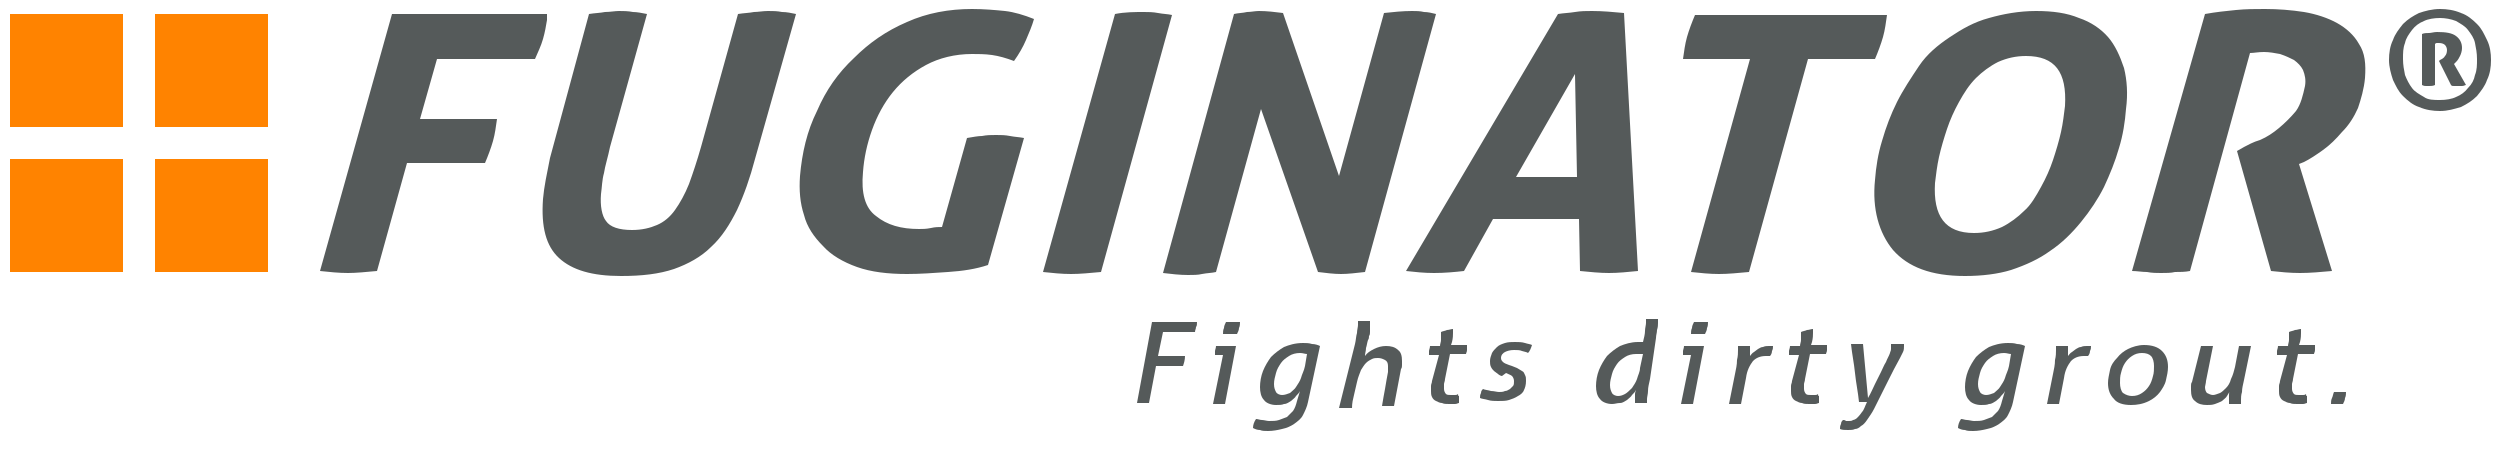 <svg xmlns="http://www.w3.org/2000/svg" xmlns:xlink="http://www.w3.org/1999/xlink" id="Ebene_1" x="0px" y="0px" width="250px" height="45px" viewBox="0 0 250 45" style="enable-background:new 0 0 250 45;" xml:space="preserve"> <style type="text/css"> .st0{fill:#555A5A;} .st1{fill:#FF8300;} </style> <path class="st0" d="M244,11.1c-0.7,0-1.4-0.1-2.1-0.4c-0.6-0.2-1.1-0.6-1.6-1.1s-0.7-1-1-1.6c-0.2-0.6-0.4-1.3-0.4-2s0.1-1.4,0.4-2 c0.2-0.6,0.6-1.1,1-1.6c0.5-0.5,1-0.8,1.6-1.1c0.6-0.2,1.3-0.4,2.1-0.4c0.7,0,1.4,0.1,2.1,0.4c0.6,0.2,1.1,0.6,1.6,1.1s0.7,1,1,1.6 s0.4,1.3,0.4,2s-0.1,1.4-0.4,2c-0.2,0.6-0.6,1.1-1,1.6c-0.5,0.5-1,0.8-1.6,1.1C245.4,10.9,244.8,11.1,244,11.1z M244,10 c0.6,0,1.2-0.1,1.6-0.3c0.5-0.2,0.9-0.5,1.2-0.9c0.4-0.4,0.6-0.8,0.7-1.3c0.2-0.5,0.2-1,0.2-1.6s-0.1-1.1-0.2-1.6s-0.4-0.9-0.7-1.3 s-0.7-0.6-1.2-0.9c-0.5-0.2-1.1-0.3-1.6-0.3c-0.6,0-1.2,0.1-1.6,0.3c-0.5,0.2-0.9,0.5-1.2,0.9s-0.6,0.8-0.7,1.3 c-0.2,0.5-0.2,1-0.2,1.6s0.1,1.1,0.2,1.6c0.2,0.5,0.4,0.9,0.7,1.3s0.7,0.6,1.2,0.9C242.8,10,243.4,10,244,10z M242.2,3.4 c0.2-0.1,0.5-0.1,0.7-0.1s0.5-0.1,0.8-0.1c0.9,0,1.5,0.1,1.9,0.4s0.6,0.7,0.6,1.2c0,0.3-0.1,0.6-0.2,0.8c-0.1,0.2-0.2,0.4-0.4,0.6 l-0.2,0.2l1.2,2.1c-0.1,0-0.2,0.1-0.4,0.1h-0.8c-0.2,0-0.2,0-0.3-0.1l-1.2-2.4L244,6c0.2-0.1,0.4-0.2,0.5-0.4 c0.1-0.1,0.2-0.3,0.2-0.6c0-0.2-0.1-0.4-0.2-0.5c-0.1-0.1-0.3-0.2-0.6-0.2h-0.2c-0.1,0-0.1,0-0.2,0.1v4.1c-0.2,0.1-0.4,0.1-0.6,0.1 h-0.3c-0.1,0-0.2,0-0.4-0.1L242.2,3.4L242.2,3.4z"></path> <g> <path class="st0" d="M39.2,1.4h15.5V2c-0.1,0.6-0.2,1.2-0.4,1.9s-0.5,1.3-0.8,2h-9.8l-1.7,6h7.7c-0.1,0.7-0.2,1.5-0.4,2.2 s-0.5,1.5-0.8,2.2h-7.8l-3,10.8c-1.1,0.1-2.1,0.2-2.9,0.2c-0.9,0-1.9-0.1-2.8-0.2C32,27.1,39.2,1.4,39.2,1.4z M58.9,1.4 c0.6-0.1,1.1-0.1,1.6-0.2c0.5,0,1-0.1,1.4-0.1s0.9,0,1.4,0.1c0.4,0,0.9,0.1,1.4,0.2L61,14.7c-0.2,1-0.5,1.9-0.6,2.6 c-0.2,0.7-0.2,1.4-0.3,2.1c-0.1,1.2,0.1,2.2,0.5,2.7c0.4,0.6,1.3,0.9,2.6,0.9c1,0,1.8-0.2,2.5-0.5s1.3-0.8,1.8-1.5s1-1.6,1.4-2.6 c0.4-1.1,0.8-2.3,1.2-3.7l3.7-13.3c0.6-0.1,1.1-0.1,1.6-0.2c0.4,0,0.9-0.1,1.4-0.1s0.9,0,1.4,0.1c0.5,0,0.9,0.1,1.4,0.2l-4.1,14.5 c-0.5,1.9-1.1,3.6-1.8,5.1c-0.7,1.4-1.5,2.7-2.6,3.7c-1,1-2.3,1.7-3.7,2.2c-1.5,0.5-3.2,0.7-5.3,0.7c-2.9,0-4.9-0.6-6.2-1.8 c-1.3-1.2-1.8-3.1-1.6-5.9c0.1-1.2,0.4-2.6,0.7-4.1C55,15.8,58.9,1.4,58.9,1.4z M96.7,13.8c0.6-0.1,1.1-0.2,1.5-0.2 c0.5-0.1,0.9-0.1,1.4-0.1s0.9,0,1.4,0.1s0.9,0.1,1.4,0.2l-3.6,12.7c-1.2,0.4-2.5,0.6-4,0.7c-1.4,0.1-2.8,0.2-4.1,0.2 c-1.9,0-3.6-0.2-5-0.7s-2.6-1.2-3.4-2.1c-0.9-0.9-1.6-1.9-1.9-3.1C80,20.3,79.9,19,80,17.6c0.2-2.3,0.7-4.5,1.7-6.5 c0.9-2.1,2.1-3.8,3.7-5.3c1.5-1.5,3.2-2.7,5.3-3.6c2-0.9,4.2-1.3,6.5-1.3c1.2,0,2.3,0.1,3.3,0.2c0.9,0.1,1.9,0.4,2.9,0.8 c-0.2,0.7-0.5,1.4-0.8,2.1s-0.7,1.4-1.2,2.1c-0.8-0.3-1.5-0.5-2.2-0.6s-1.4-0.1-2-0.1c-1.7,0-3.3,0.4-4.6,1.1s-2.4,1.6-3.3,2.7 s-1.6,2.4-2.1,3.8s-0.8,2.8-0.9,4.2c-0.2,2.1,0.2,3.6,1.3,4.4c1.1,0.9,2.5,1.3,4.3,1.3c0.4,0,0.7,0,1.2-0.1 c0.4-0.1,0.8-0.1,1.1-0.1C94.2,22.7,96.7,13.8,96.7,13.8z M111.5,1.4c1-0.2,2-0.2,2.9-0.2c0.4,0,0.9,0,1.4,0.1s1,0.1,1.4,0.2 l-7.1,25.7c-1.1,0.1-2.1,0.2-3,0.2s-1.9-0.1-2.8-0.2C104.3,27.2,111.5,1.4,111.5,1.4z M123.4,1.4c0.4-0.1,0.9-0.1,1.3-0.2 c0.4,0,0.8-0.1,1.2-0.1c0.8,0,1.6,0.1,2.4,0.2l5.6,16.3l4.5-16.3c0.9-0.1,1.9-0.2,2.8-0.2c0.4,0,0.8,0,1.2,0.1 c0.4,0,0.8,0.1,1.2,0.2l-7.1,25.8c-0.9,0.1-1.7,0.2-2.4,0.2s-1.5-0.1-2.3-0.2l-5.7-16.3l-4.5,16.3c-0.4,0.1-0.9,0.1-1.4,0.2 c-0.4,0.1-0.9,0.1-1.4,0.1c-0.8,0-1.7-0.1-2.5-0.2C116.3,27.3,123.4,1.4,123.4,1.4z M155.8,1.4c0.6-0.1,1.1-0.1,1.7-0.2 c0.6-0.1,1.1-0.1,1.7-0.1c1.1,0,2.1,0.1,3.2,0.2l1.4,25.8c-1,0.1-2,0.2-2.9,0.2s-1.9-0.1-2.9-0.2l-0.1-5.2h-8.6l-2.9,5.2 c-0.9,0.1-1.9,0.2-3,0.2c-1,0-1.9-0.1-2.8-0.2L155.8,1.4L155.8,1.4z M157.7,17.7l-0.2-10.3l-5.9,10.3H157.7L157.7,17.7z M175,5.9 h-6.7c0.1-0.7,0.2-1.5,0.4-2.2s0.5-1.5,0.8-2.2h19.2c-0.1,0.7-0.2,1.5-0.4,2.2s-0.5,1.5-0.8,2.2h-6.7l-5.9,21.3 c-1.1,0.1-2.1,0.2-3,0.2s-1.9-0.1-2.8-0.2L175,5.9z M196.5,27.6c-3.4,0-5.7-0.9-7.2-2.6c-1.4-1.7-2.1-4.1-1.8-7 c0.1-1.3,0.3-2.6,0.7-3.9c0.4-1.4,0.9-2.7,1.5-3.9s1.4-2.4,2.2-3.6s1.9-2.1,3.1-2.9c1.2-0.8,2.4-1.5,3.9-1.9c1.4-0.4,3-0.7,4.7-0.7 s3.1,0.2,4.3,0.7c1.2,0.4,2.2,1.1,2.9,1.9s1.2,1.9,1.6,3.1c0.3,1.2,0.4,2.6,0.2,4.1c-0.1,1.3-0.3,2.6-0.7,3.9 c-0.4,1.4-0.9,2.6-1.5,3.9c-0.6,1.2-1.4,2.4-2.3,3.5c-0.9,1.1-1.9,2.1-3.1,2.9c-1.1,0.8-2.4,1.4-3.9,1.9 C199.8,27.4,198.2,27.6,196.5,27.6L196.5,27.6z M197.4,23.3c1,0,1.9-0.2,2.8-0.6c0.8-0.4,1.6-1,2.2-1.6c0.7-0.6,1.2-1.5,1.7-2.4 s0.9-1.8,1.2-2.7s0.6-1.9,0.8-2.8c0.2-0.9,0.3-1.8,0.4-2.6c0.2-3.4-1-5-3.9-5c-1,0-1.9,0.2-2.8,0.6c-0.8,0.4-1.6,1-2.2,1.6 c-0.7,0.7-1.2,1.5-1.7,2.4c-0.5,0.9-0.9,1.8-1.2,2.7s-0.6,1.9-0.8,2.8c-0.2,0.9-0.3,1.8-0.4,2.6C193.3,21.6,194.5,23.3,197.4,23.3z M220.5,1.4c1.1-0.2,2.1-0.3,3.1-0.4s1.9-0.1,2.9-0.1c1.3,0,2.6,0.1,3.9,0.3c1.2,0.2,2.4,0.6,3.3,1.1c0.9,0.5,1.7,1.2,2.2,2.1 c0.6,0.9,0.7,2,0.6,3.4c-0.1,1.1-0.4,2.1-0.7,3c-0.4,0.9-0.9,1.7-1.6,2.4c-0.6,0.7-1.2,1.3-1.9,1.8s-1.3,0.9-1.9,1.2l-0.5,0.2 l3.3,10.7c-1.1,0.1-2.2,0.2-3.2,0.2s-2-0.1-2.9-0.2l-3.4-12l0.7-0.4c0.4-0.2,0.9-0.5,1.6-0.7c0.7-0.3,1.3-0.7,1.9-1.2 c0.6-0.5,1.2-1.1,1.7-1.7c0.5-0.7,0.7-1.6,0.9-2.5c0.1-0.6,0-1.1-0.2-1.6c-0.2-0.4-0.5-0.7-0.9-1c-0.4-0.2-0.8-0.4-1.4-0.6 c-0.5-0.1-1.1-0.2-1.6-0.2c-0.6,0-1,0.1-1.4,0.1l-6,21.8c-0.5,0.1-1,0.1-1.5,0.1c-0.4,0.1-0.9,0.1-1.4,0.1c-0.4,0-0.9,0-1.4-0.1 c-0.5,0-1-0.1-1.5-0.1L220.5,1.4L220.5,1.4z"></path> </g> <g> <path class="st1" d="M1,1.4h11.3v11.3H1V1.4z M1,15.9h11.3v11.3H1V15.9z M15.5,1.4h11.3v11.3H15.5V1.4z M15.5,15.9h11.3v11.3H15.5 V15.9z"></path> </g> <g> <path class="st0" d="M115.2,32.2h4.5c0,0.2,0,0.4-0.1,0.5c0,0.2-0.1,0.3-0.1,0.5h-3.2l-0.5,2.4h2.7c0,0.4-0.1,0.7-0.2,1h-2.7 l-0.7,3.7c-0.2,0-0.4,0-0.6,0c-0.1,0-0.2,0-0.3,0c-0.1,0-0.2,0-0.3,0L115.2,32.2z"></path> <path class="st0" d="M122.3,35.5h-0.8c0-0.2,0-0.3,0-0.4c0-0.1,0.1-0.3,0.1-0.5h2l-1.1,5.8c-0.1,0-0.2,0-0.3,0c-0.1,0-0.2,0-0.3,0 s-0.2,0-0.3,0c-0.1,0-0.2,0-0.3,0L122.3,35.5z M122.3,33.4c0-0.2,0-0.4,0.1-0.6c0-0.2,0.1-0.4,0.2-0.6c0.1,0,0.2,0,0.4,0 c0.1,0,0.2,0,0.3,0c0.1,0,0.2,0,0.3,0c0.1,0,0.2,0,0.4,0c0,0.2,0,0.4-0.1,0.6c0,0.2-0.1,0.4-0.2,0.6c-0.1,0-0.2,0-0.4,0 s-0.2,0-0.3,0c-0.1,0-0.2,0-0.3,0S122.4,33.4,122.3,33.4z"></path> <path class="st0" d="M130,39.1c-0.1,0.2-0.2,0.3-0.4,0.5c-0.1,0.2-0.3,0.3-0.5,0.5c-0.2,0.1-0.4,0.3-0.7,0.3 c-0.2,0.1-0.5,0.1-0.8,0.1c-0.5,0-1-0.2-1.2-0.5c-0.3-0.3-0.4-0.8-0.4-1.3c0-0.5,0.1-1.1,0.3-1.6c0.2-0.5,0.5-1,0.8-1.4 c0.4-0.4,0.8-0.7,1.3-1c0.5-0.2,1.1-0.4,1.9-0.4c0.3,0,0.6,0,0.9,0.1c0.3,0,0.6,0.1,0.8,0.2c-0.2,0.9-0.4,1.9-0.6,2.8 c-0.2,0.9-0.4,1.9-0.6,2.8c-0.1,0.5-0.3,0.9-0.5,1.3c-0.2,0.4-0.5,0.6-0.9,0.9c-0.3,0.2-0.7,0.4-1.2,0.5c-0.4,0.1-0.9,0.2-1.4,0.2 c-0.3,0-0.6,0-0.8-0.1c-0.3,0-0.5-0.1-0.7-0.2c0-0.3,0.1-0.6,0.3-0.9c0.2,0,0.4,0.1,0.6,0.1c0.2,0,0.5,0.1,0.7,0.1 c0.4,0,0.7,0,1-0.1c0.3-0.1,0.5-0.2,0.8-0.3c0.2-0.2,0.4-0.4,0.6-0.6c0.2-0.3,0.3-0.6,0.4-1L130,39.1z M130.7,35.4 c-0.2,0-0.4-0.1-0.7-0.1c-0.4,0-0.8,0.1-1.1,0.3c-0.3,0.2-0.6,0.4-0.8,0.7c-0.2,0.3-0.4,0.6-0.5,1c-0.1,0.4-0.2,0.7-0.2,1.1 c0,0.4,0.1,0.6,0.2,0.8c0.1,0.2,0.4,0.3,0.6,0.3c0.3,0,0.5-0.1,0.8-0.2c0.2-0.2,0.5-0.4,0.6-0.6c0.2-0.3,0.4-0.6,0.5-0.9 c0.1-0.4,0.3-0.7,0.4-1.2L130.7,35.4z"></path> <path class="st0" d="M135.5,34.4c0.1-0.4,0.1-0.8,0.2-1.1c0-0.3,0.1-0.6,0.1-0.8c0-0.1,0-0.2,0-0.2c0-0.1,0-0.1,0-0.2 c0.1,0,0.2,0,0.3,0c0.1,0,0.2,0,0.3,0c0.1,0,0.2,0,0.3,0s0.2,0,0.3,0c0,0.1,0,0.3,0,0.4c0,0.1,0,0.2,0,0.3c0,0.1,0,0.2,0,0.4 c0,0.1,0,0.3-0.1,0.4c0,0.1,0,0.3-0.1,0.4c-0.1,0.3-0.1,0.5-0.2,0.8c0,0.3-0.1,0.5-0.1,0.8c0.2-0.3,0.5-0.5,0.9-0.7 c0.4-0.2,0.8-0.3,1.2-0.3c0.5,0,0.9,0.1,1.2,0.4c0.3,0.2,0.4,0.6,0.4,1.1c0,0.1,0,0.2,0,0.4c0,0.1,0,0.3-0.1,0.4l-0.7,3.7 c-0.1,0-0.2,0-0.3,0c-0.1,0-0.2,0-0.3,0c-0.1,0-0.2,0-0.3,0c-0.1,0-0.2,0-0.3,0c0.1-0.6,0.2-1.2,0.3-1.7c0.1-0.6,0.2-1.2,0.3-1.7 c0-0.1,0-0.2,0-0.3c0-0.1,0-0.2,0-0.3c0-0.3-0.1-0.5-0.3-0.6c-0.2-0.1-0.4-0.2-0.7-0.2c-0.2,0-0.4,0-0.6,0.1s-0.4,0.2-0.6,0.4 c-0.2,0.2-0.3,0.4-0.5,0.7c-0.1,0.3-0.3,0.7-0.4,1.2c-0.1,0.4-0.2,0.9-0.3,1.3c-0.1,0.4-0.2,0.8-0.2,1.3c-0.1,0-0.2,0-0.4,0 c-0.1,0-0.2,0-0.4,0c0,0-0.1,0-0.2,0c-0.1,0-0.2,0-0.3,0L135.5,34.4z"></path> <path class="st0" d="M143.9,35.5h-1c0-0.2,0-0.3,0-0.4c0-0.1,0.1-0.3,0.1-0.5h1c0-0.2,0.1-0.4,0.1-0.6c0-0.2,0-0.4,0-0.6v-0.2 c0.2-0.1,0.4-0.1,0.6-0.2c0.2,0,0.4-0.1,0.6-0.1c0,0.1,0,0.1,0,0.2c0,0.1,0,0.1,0,0.2c0,0.2,0,0.5-0.1,0.9l-0.1,0.3h1.6 c0,0.2,0,0.3,0,0.5s-0.1,0.3-0.1,0.4h-1.6l-0.5,2.5c0,0.2-0.1,0.4-0.1,0.5c0,0.2,0,0.4,0,0.5c0,0.2,0.1,0.4,0.2,0.5 c0.1,0.1,0.3,0.1,0.5,0.1c0.1,0,0.3,0,0.4,0c0.1,0,0.2,0,0.3-0.1c0,0.1,0,0.2,0.1,0.2c0,0.1,0,0.2,0,0.3c0,0.1,0,0.1,0,0.2 s0,0.1,0,0.2c-0.1,0-0.2,0.1-0.4,0.1c-0.2,0-0.4,0-0.6,0c-0.3,0-0.5,0-0.7-0.1c-0.2,0-0.4-0.1-0.6-0.2c-0.2-0.1-0.3-0.2-0.4-0.4 c-0.1-0.2-0.1-0.4-0.1-0.6c0-0.1,0-0.3,0-0.5c0-0.2,0.1-0.3,0.1-0.5L143.9,35.5z"></path> <path class="st0" d="M150.2,37.6c-0.1,0-0.3-0.1-0.4-0.2c-0.1-0.1-0.3-0.2-0.4-0.3c-0.1-0.1-0.2-0.2-0.3-0.4 c-0.1-0.2-0.1-0.4-0.1-0.6c0-0.3,0.1-0.5,0.2-0.8c0.1-0.2,0.3-0.4,0.5-0.6c0.2-0.2,0.5-0.3,0.8-0.4c0.3-0.1,0.7-0.1,1-0.1 c0.3,0,0.7,0,1,0.1c0.3,0.1,0.5,0.1,0.7,0.2c-0.1,0.3-0.2,0.6-0.4,0.8c-0.1-0.1-0.3-0.1-0.6-0.2c-0.2-0.1-0.5-0.1-0.8-0.1 c-0.4,0-0.7,0.1-0.9,0.2c-0.2,0.1-0.4,0.3-0.4,0.6c0,0.2,0.1,0.3,0.2,0.4c0.1,0.1,0.3,0.2,0.6,0.3l0.3,0.1c0.2,0.1,0.3,0.1,0.5,0.2 c0.2,0.1,0.3,0.2,0.5,0.3s0.2,0.2,0.3,0.4c0.1,0.2,0.1,0.3,0.1,0.6c0,0.4-0.1,0.7-0.2,0.9c-0.1,0.3-0.4,0.5-0.6,0.6 c-0.3,0.2-0.6,0.3-0.9,0.4c-0.3,0.1-0.7,0.1-1.1,0.1c-0.3,0-0.7,0-1-0.1c-0.3-0.1-0.6-0.1-0.8-0.2c0-0.2,0-0.3,0.1-0.5 c0-0.2,0.1-0.3,0.2-0.4c0.2,0.1,0.5,0.1,0.8,0.2c0.3,0,0.6,0.1,0.8,0.1c0.2,0,0.4,0,0.6-0.1c0.2,0,0.3-0.1,0.5-0.2 c0.1-0.1,0.2-0.2,0.3-0.3c0.1-0.1,0.1-0.3,0.1-0.5c0-0.2-0.1-0.4-0.2-0.5c-0.1-0.1-0.4-0.2-0.6-0.3L150.2,37.6z"></path> <path class="st0" d="M165,37.9c-0.1,0.5-0.2,0.8-0.2,1.2c0,0.3-0.1,0.6-0.1,0.8c0,0.1,0,0.2,0,0.2c0,0.1,0,0.1,0,0.2 c-0.1,0-0.2,0-0.3,0c-0.1,0-0.2,0-0.3,0c-0.1,0-0.2,0-0.3,0c-0.1,0-0.2,0-0.3,0c0-0.1,0-0.1,0-0.2c0-0.1,0-0.2,0-0.3 c0-0.1,0-0.2,0-0.4c0-0.2,0.1-0.3,0.1-0.4c-0.1,0.2-0.2,0.3-0.4,0.5c-0.1,0.2-0.3,0.3-0.5,0.5c-0.2,0.1-0.4,0.3-0.7,0.3 s-0.5,0.1-0.8,0.1c-0.5,0-1-0.2-1.2-0.5c-0.3-0.3-0.4-0.8-0.4-1.3c0-0.5,0.1-1.1,0.3-1.6c0.2-0.5,0.5-1,0.8-1.4 c0.4-0.4,0.8-0.7,1.3-1c0.5-0.2,1.1-0.4,1.8-0.4c0.1,0,0.2,0,0.3,0c0.1,0,0.2,0,0.2,0c0.1-0.4,0.2-0.8,0.2-1.1 c0-0.3,0.1-0.6,0.1-0.8c0-0.1,0-0.2,0-0.2c0-0.1,0-0.1,0-0.2c0.1,0,0.2,0,0.3,0c0.1,0,0.2,0,0.3,0c0.1,0,0.2,0,0.3,0 c0.1,0,0.2,0,0.3,0c0,0.2,0,0.3,0,0.4c0,0.2,0,0.4-0.1,0.7c0,0.3-0.1,0.5-0.1,0.8L165,37.9z M164.3,35.4c-0.1,0-0.2,0-0.3,0 c-0.1,0-0.2,0-0.4,0c-0.4,0-0.8,0.1-1.1,0.3c-0.3,0.2-0.6,0.4-0.8,0.7c-0.2,0.3-0.4,0.6-0.5,1c-0.1,0.4-0.2,0.7-0.2,1.1 c0,0.4,0.1,0.6,0.2,0.8c0.1,0.2,0.4,0.3,0.6,0.3c0.3,0,0.5-0.1,0.7-0.2s0.5-0.4,0.7-0.6c0.2-0.3,0.4-0.6,0.5-0.9 c0.1-0.4,0.3-0.7,0.3-1.1L164.3,35.4z"></path> <path class="st0" d="M169.1,35.5h-0.8c0-0.2,0-0.3,0-0.4c0-0.1,0.1-0.3,0.1-0.5h2l-1.1,5.8c-0.1,0-0.2,0-0.3,0c-0.1,0-0.2,0-0.3,0 c-0.1,0-0.2,0-0.3,0c-0.1,0-0.2,0-0.3,0L169.1,35.5z M169.1,33.4c0-0.2,0-0.4,0.1-0.6c0-0.2,0.1-0.4,0.2-0.6c0.1,0,0.2,0,0.4,0 c0.1,0,0.2,0,0.3,0c0.1,0,0.2,0,0.3,0c0.1,0,0.2,0,0.4,0c0,0.2,0,0.4-0.1,0.6c0,0.2-0.1,0.4-0.2,0.6c-0.1,0-0.2,0-0.4,0 c-0.1,0-0.2,0-0.3,0c-0.1,0-0.2,0-0.3,0S169.2,33.4,169.1,33.4z"></path> <path class="st0" d="M172.9,40.4c0.1-0.5,0.2-1,0.3-1.5c0.1-0.5,0.2-1,0.3-1.5c0.1-0.5,0.2-0.9,0.2-1.4c0.1-0.4,0.1-0.7,0.1-1 c0-0.1,0-0.2,0-0.2c0-0.1,0-0.1,0-0.2c0.1,0,0.2,0,0.3,0s0.2,0,0.3,0c0.1,0,0.2,0,0.3,0s0.2,0,0.3,0c0,0.1,0,0.1,0,0.2 c0,0.1,0,0.2,0,0.3c0,0.2,0,0.3,0,0.5c0.1-0.1,0.2-0.3,0.4-0.4c0.1-0.1,0.3-0.2,0.4-0.3c0.2-0.1,0.3-0.2,0.5-0.2 c0.2-0.1,0.4-0.1,0.6-0.1c0.1,0,0.1,0,0.2,0c0.1,0,0.1,0,0.2,0c0,0.2,0,0.3-0.1,0.5c0,0.2-0.1,0.4-0.2,0.5c0,0-0.1,0-0.2,0 c-0.1,0-0.1,0-0.2,0c-0.6,0-1,0.2-1.3,0.5c-0.3,0.4-0.6,0.9-0.7,1.7l-0.5,2.6c-0.2,0-0.3,0-0.5,0h-0.3L172.9,40.4z"></path> <path class="st0" d="M179.9,35.5h-1c0-0.2,0-0.3,0-0.4c0-0.1,0.1-0.3,0.1-0.5h1c0-0.2,0.1-0.4,0.1-0.6c0-0.2,0-0.4,0-0.6v-0.2 c0.2-0.1,0.4-0.1,0.6-0.2c0.2,0,0.4-0.1,0.6-0.1c0,0.1,0,0.1,0,0.2c0,0.1,0,0.1,0,0.2c0,0.2,0,0.5-0.1,0.9l-0.1,0.3h1.6 c0,0.2,0,0.3,0,0.5s-0.1,0.3-0.1,0.4h-1.6l-0.5,2.5c0,0.2-0.1,0.4-0.1,0.5c0,0.2,0,0.4,0,0.5c0,0.2,0.1,0.4,0.2,0.5 c0.1,0.1,0.3,0.1,0.5,0.1c0.1,0,0.3,0,0.4,0c0.1,0,0.2,0,0.3-0.1c0,0.1,0,0.2,0.1,0.2c0,0.1,0,0.2,0,0.3c0,0.1,0,0.1,0,0.2 s0,0.1,0,0.2c-0.1,0-0.2,0.1-0.4,0.1c-0.2,0-0.4,0-0.6,0c-0.3,0-0.5,0-0.7-0.1c-0.2,0-0.4-0.1-0.6-0.2c-0.2-0.1-0.3-0.2-0.4-0.4 c-0.1-0.2-0.1-0.4-0.1-0.6c0-0.1,0-0.3,0-0.5c0-0.2,0.1-0.3,0.1-0.5L179.9,35.5z"></path> <path class="st0" d="M186.8,39.8c0.3-0.5,0.5-1,0.7-1.4c0.2-0.4,0.4-0.8,0.6-1.2c0.2-0.4,0.3-0.7,0.5-1c0.1-0.3,0.3-0.6,0.4-0.9 c0-0.1,0.1-0.2,0.1-0.4c0-0.1,0-0.2,0-0.3c0,0,0-0.1,0-0.1c0,0,0,0,0-0.1c0.2,0,0.3,0,0.5,0h0.8c0,0,0,0.1,0,0.1c0,0,0,0.1,0,0.1 c0,0.2,0,0.4-0.1,0.6c-0.1,0.2-0.2,0.4-0.3,0.6c-0.4,0.7-0.8,1.5-1.2,2.3c-0.4,0.8-0.9,1.8-1.4,2.8c-0.2,0.4-0.5,0.8-0.7,1.1 c-0.2,0.3-0.4,0.5-0.6,0.6c-0.2,0.2-0.4,0.3-0.6,0.3c-0.2,0.1-0.4,0.1-0.7,0.1c-0.3,0-0.6,0-0.8-0.1c0-0.2,0-0.3,0.1-0.5 c0-0.2,0.1-0.3,0.2-0.4c0.1,0,0.2,0,0.3,0.1c0.1,0,0.2,0,0.3,0c0.1,0,0.3,0,0.4-0.1c0.1,0,0.3-0.1,0.4-0.2c0.1-0.1,0.3-0.3,0.5-0.6 c0.2-0.2,0.3-0.6,0.5-1c-0.1,0-0.1,0-0.2,0c-0.1,0-0.1,0-0.2,0c-0.1,0-0.1,0-0.2,0c-0.1,0-0.1,0-0.2,0c-0.1-1-0.3-1.9-0.4-2.9 c-0.1-1-0.3-1.9-0.4-2.9c0.1,0,0.2,0,0.3,0c0.1,0,0.2,0,0.3,0c0.1,0,0.2,0,0.3,0c0.1,0,0.2,0,0.3,0L186.8,39.8z"></path> <path class="st0" d="M200.5,39.1c-0.1,0.2-0.2,0.3-0.4,0.5c-0.1,0.2-0.3,0.3-0.5,0.5c-0.2,0.1-0.4,0.3-0.7,0.3 c-0.2,0.1-0.5,0.1-0.8,0.1c-0.5,0-1-0.2-1.2-0.5c-0.3-0.3-0.4-0.8-0.4-1.3c0-0.5,0.1-1.1,0.3-1.6c0.2-0.5,0.5-1,0.8-1.4 c0.4-0.4,0.8-0.7,1.3-1c0.5-0.2,1.1-0.4,1.9-0.4c0.3,0,0.6,0,0.9,0.1c0.3,0,0.6,0.1,0.8,0.2c-0.2,0.9-0.4,1.9-0.6,2.8 c-0.2,0.9-0.4,1.9-0.6,2.8c-0.1,0.5-0.3,0.9-0.5,1.3c-0.2,0.4-0.5,0.6-0.9,0.9c-0.3,0.2-0.7,0.4-1.2,0.5c-0.4,0.1-0.9,0.2-1.4,0.2 c-0.3,0-0.6,0-0.8-0.1c-0.3,0-0.5-0.1-0.7-0.2c0-0.3,0.1-0.6,0.3-0.9c0.2,0,0.4,0.1,0.6,0.1c0.2,0,0.5,0.1,0.7,0.1 c0.4,0,0.7,0,1-0.1c0.3-0.1,0.5-0.2,0.8-0.3c0.2-0.2,0.4-0.4,0.6-0.6c0.2-0.3,0.3-0.6,0.4-1L200.5,39.1z M201.1,35.4 c-0.2,0-0.4-0.1-0.7-0.1c-0.4,0-0.8,0.1-1.1,0.3c-0.3,0.2-0.6,0.4-0.8,0.7c-0.2,0.3-0.4,0.6-0.5,1c-0.1,0.4-0.2,0.7-0.2,1.1 c0,0.4,0.1,0.6,0.2,0.8c0.1,0.2,0.4,0.3,0.6,0.3c0.3,0,0.5-0.1,0.8-0.2c0.2-0.2,0.5-0.4,0.6-0.6c0.2-0.3,0.4-0.6,0.5-0.9 c0.1-0.4,0.3-0.7,0.4-1.2L201.1,35.4z"></path> <path class="st0" d="M204.7,40.4c0.1-0.5,0.2-1,0.3-1.5c0.1-0.5,0.2-1,0.3-1.5c0.1-0.5,0.2-0.9,0.2-1.4c0.1-0.4,0.1-0.7,0.1-1 c0-0.1,0-0.2,0-0.2c0-0.1,0-0.1,0-0.2c0.1,0,0.2,0,0.3,0s0.2,0,0.3,0c0.1,0,0.2,0,0.3,0s0.2,0,0.3,0c0,0.1,0,0.1,0,0.2 c0,0.1,0,0.2,0,0.3c0,0.2,0,0.3,0,0.5c0.1-0.1,0.2-0.3,0.4-0.4c0.1-0.1,0.3-0.2,0.4-0.3c0.2-0.1,0.3-0.2,0.5-0.2 c0.2-0.1,0.4-0.1,0.6-0.1c0.1,0,0.1,0,0.2,0c0.1,0,0.1,0,0.2,0c0,0.2,0,0.3-0.1,0.5c0,0.2-0.1,0.4-0.2,0.5c0,0-0.1,0-0.2,0 c-0.1,0-0.1,0-0.2,0c-0.6,0-1,0.2-1.3,0.5c-0.3,0.4-0.6,0.9-0.7,1.7l-0.5,2.6c-0.2,0-0.3,0-0.5,0h-0.3L204.7,40.4z"></path> <path class="st0" d="M213.1,40.5c-0.8,0-1.4-0.2-1.7-0.6c-0.4-0.4-0.6-0.9-0.6-1.6c0-0.4,0.1-0.8,0.2-1.3c0.1-0.5,0.4-0.9,0.7-1.2 c0.3-0.4,0.7-0.7,1.1-0.9c0.4-0.2,1-0.4,1.6-0.4c0.8,0,1.4,0.2,1.8,0.6c0.4,0.4,0.6,0.9,0.6,1.6c0,0.4-0.1,0.9-0.2,1.3 c-0.1,0.5-0.4,0.9-0.6,1.2c-0.3,0.4-0.7,0.7-1.1,0.9C214.3,40.4,213.7,40.5,213.1,40.5z M213.2,39.6c0.4,0,0.7-0.1,1-0.3 c0.3-0.2,0.5-0.4,0.7-0.7c0.2-0.3,0.3-0.6,0.4-1c0.1-0.3,0.1-0.7,0.1-1c0-0.4-0.1-0.8-0.3-1c-0.2-0.2-0.5-0.3-0.9-0.3 c-0.4,0-0.7,0.1-1,0.3c-0.3,0.2-0.5,0.4-0.7,0.7c-0.2,0.3-0.3,0.6-0.4,1c-0.1,0.3-0.1,0.7-0.1,1c0,0.4,0.1,0.8,0.3,1 C212.6,39.5,212.9,39.6,213.2,39.6z"></path> <path class="st0" d="M220.1,34.6c0.1,0,0.2,0,0.3,0c0.1,0,0.2,0,0.3,0c0.1,0,0.2,0,0.3,0s0.2,0,0.3,0l-0.7,3.5 c0,0.2-0.1,0.5-0.1,0.6c0,0.3,0.1,0.5,0.2,0.6c0.2,0.1,0.4,0.2,0.6,0.2c0.2,0,0.4-0.1,0.7-0.2c0.2-0.1,0.4-0.3,0.6-0.5 c0.2-0.2,0.4-0.5,0.5-0.9c0.2-0.4,0.3-0.8,0.4-1.2l0.4-2.1c0.1,0,0.2,0,0.3,0c0.1,0,0.2,0,0.3,0c0.1,0,0.2,0,0.3,0 c0.1,0,0.2,0,0.3,0l-0.7,3.4c-0.1,0.5-0.2,0.8-0.2,1.2c-0.1,0.3-0.1,0.6-0.1,0.8c0,0.1,0,0.2,0,0.2c0,0.1,0,0.1,0,0.2 c-0.1,0-0.2,0-0.3,0c-0.1,0-0.2,0-0.3,0c-0.1,0-0.2,0-0.3,0c-0.1,0-0.2,0-0.3,0c0-0.1,0-0.3,0-0.5c0-0.1,0-0.3,0-0.4 c0-0.1,0-0.3,0.1-0.4c-0.1,0.2-0.2,0.3-0.3,0.5c-0.1,0.2-0.3,0.3-0.5,0.5c-0.2,0.1-0.4,0.2-0.7,0.3s-0.5,0.1-0.8,0.1 c-0.5,0-0.9-0.1-1.2-0.4c-0.3-0.2-0.4-0.6-0.4-1.1c0-0.1,0-0.2,0-0.4c0-0.1,0-0.3,0.1-0.4L220.1,34.6z"></path> <path class="st0" d="M228.7,35.5h-1c0-0.2,0-0.3,0-0.4c0-0.1,0.1-0.3,0.1-0.5h1c0-0.2,0.1-0.4,0.1-0.6c0-0.2,0-0.4,0-0.6v-0.2 c0.2-0.1,0.4-0.1,0.6-0.2c0.2,0,0.4-0.1,0.6-0.1c0,0.1,0,0.1,0,0.2c0,0.1,0,0.1,0,0.2c0,0.2,0,0.5-0.1,0.9l-0.1,0.3h1.6 c0,0.2,0,0.3,0,0.5s-0.1,0.3-0.1,0.4h-1.6l-0.5,2.5c0,0.2-0.1,0.4-0.1,0.5s0,0.4,0,0.5c0,0.2,0.1,0.4,0.2,0.5 c0.1,0.1,0.3,0.1,0.5,0.1c0.1,0,0.3,0,0.4,0c0.1,0,0.2,0,0.3-0.1c0,0.1,0,0.2,0.1,0.2c0,0.1,0,0.2,0,0.3c0,0.1,0,0.1,0,0.2 s0,0.1,0,0.2c-0.1,0-0.2,0.1-0.4,0.1c-0.2,0-0.4,0-0.6,0c-0.3,0-0.5,0-0.7-0.1c-0.2,0-0.4-0.1-0.6-0.2c-0.2-0.1-0.3-0.2-0.4-0.4 c-0.1-0.2-0.1-0.4-0.1-0.6c0-0.1,0-0.3,0-0.5c0-0.2,0.1-0.3,0.1-0.5L228.7,35.5z"></path> <path class="st0" d="M233.1,40.4c0-0.2,0-0.4,0.1-0.6s0.1-0.4,0.2-0.6c0.1,0,0.2,0,0.3,0c0.1,0,0.2,0,0.3,0c0.1,0,0.2,0,0.3,0 c0.1,0,0.2,0,0.3,0c0,0.2,0,0.4-0.1,0.6c0,0.2-0.1,0.4-0.2,0.6c-0.1,0-0.3,0-0.4,0c-0.1,0-0.2,0-0.3,0c-0.1,0-0.2,0-0.3,0 C233.3,40.4,233.2,40.4,233.1,40.4z"></path> </g> </svg>